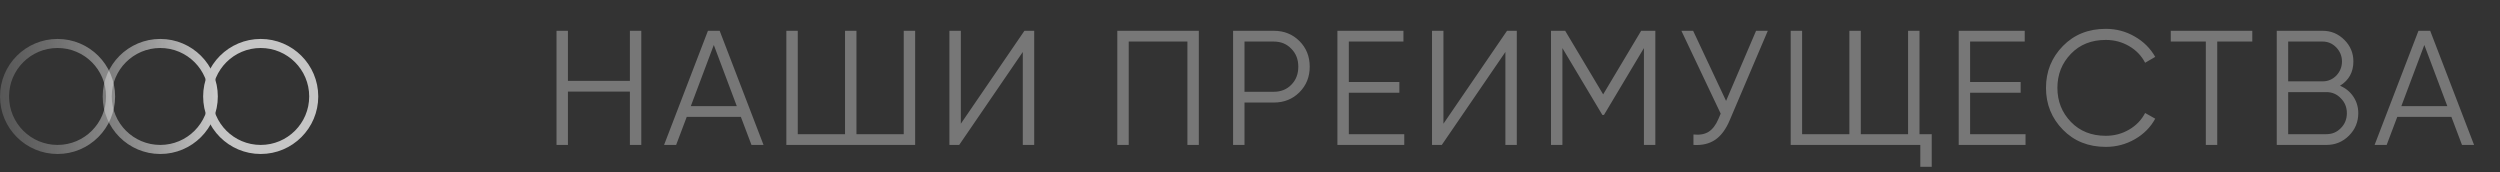 <?xml version="1.0" encoding="UTF-8"?> <svg xmlns="http://www.w3.org/2000/svg" width="276" height="19" viewBox="0 0 276 19" fill="none"><rect x="0" y="0" width="276" height="19" fill="#333333" stroke="none"/><path d="M69.54 8.926V3.4H70.8V16H69.54V10.114H62.7V16H61.44V3.4H62.7V8.926H69.54ZM84.294 16H82.962L81.792 12.904H75.816L74.646 16H73.314L78.156 3.4H79.452L84.294 16ZM78.804 4.966L76.266 11.716H81.342L78.804 4.966ZM99.772 14.812V3.4H101.032V16H86.812V3.4H88.072V14.812H93.292V3.4H94.552V14.812H99.772ZM114.176 16H112.916V5.74L105.896 16H104.816V3.4H106.076V13.66L113.096 3.4H114.176V16ZM123.35 3.4H132.35V16H131.09V4.588H124.61V16H123.35V3.4ZM136.133 3.4H140.633C141.761 3.4 142.703 3.778 143.459 4.534C144.215 5.29 144.593 6.232 144.593 7.36C144.593 8.488 144.215 9.43 143.459 10.186C142.703 10.942 141.761 11.32 140.633 11.32H137.393V16H136.133V3.4ZM137.393 10.132H140.633C141.413 10.132 142.055 9.874 142.559 9.358C143.075 8.842 143.333 8.176 143.333 7.36C143.333 6.556 143.075 5.896 142.559 5.38C142.055 4.852 141.413 4.588 140.633 4.588H137.393V10.132ZM148.91 10.24V14.812H155.03V16H147.65V3.4H154.94V4.588H148.91V9.052H154.49V10.24H148.91ZM167.455 16H166.195V5.74L159.175 16H158.095V3.4H159.355V13.66L166.375 3.4H167.455V16ZM181.183 3.4H182.749V16H181.489V5.308L177.079 12.688H176.899L172.489 5.308V16H171.229V3.4H172.795L176.989 10.42L181.183 3.4ZM190.558 11.14L193.87 3.4H195.166L190.972 13.246C190.552 14.254 190.018 14.98 189.37 15.424C188.722 15.868 187.918 16.06 186.958 16V14.848C187.63 14.92 188.182 14.824 188.614 14.56C189.058 14.284 189.424 13.81 189.712 13.138L189.964 12.544L185.626 3.4H186.922L190.558 11.14ZM211.912 3.4V14.812H213.262V18.412H212.002V16H197.692V3.4H198.952V14.812H204.172V3.4H205.432V14.812H210.652V3.4H211.912ZM217.5 10.24V14.812H223.62V16H216.24V3.4H223.53V4.588H217.5V9.052H223.08V10.24H217.5ZM232.483 16.216C230.563 16.216 228.985 15.586 227.749 14.326C226.501 13.054 225.877 11.512 225.877 9.7C225.877 7.888 226.501 6.346 227.749 5.074C228.985 3.814 230.563 3.184 232.483 3.184C233.635 3.184 234.697 3.466 235.669 4.03C236.641 4.582 237.397 5.332 237.937 6.28L236.821 6.928C236.425 6.16 235.837 5.548 235.057 5.092C234.277 4.636 233.419 4.408 232.483 4.408C230.899 4.408 229.615 4.918 228.631 5.938C227.635 6.97 227.137 8.224 227.137 9.7C227.137 11.176 227.635 12.43 228.631 13.462C229.615 14.482 230.899 14.992 232.483 14.992C233.419 14.992 234.277 14.764 235.057 14.308C235.837 13.852 236.425 13.24 236.821 12.472L237.937 13.102C237.421 14.05 236.671 14.806 235.687 15.37C234.703 15.934 233.635 16.216 232.483 16.216ZM239.653 3.4H248.653V4.588H244.783V16H243.523V4.588H239.653V3.4ZM258.338 9.466C258.962 9.73 259.454 10.132 259.814 10.672C260.174 11.212 260.354 11.818 260.354 12.49C260.354 13.462 260.012 14.29 259.328 14.974C258.644 15.658 257.816 16 256.844 16H251.354V3.4H256.43C257.354 3.4 258.152 3.736 258.824 4.408C259.484 5.068 259.814 5.86 259.814 6.784C259.814 7.96 259.322 8.854 258.338 9.466ZM256.43 4.588H252.614V8.98H256.43C257.006 8.98 257.504 8.77 257.924 8.35C258.344 7.906 258.554 7.384 258.554 6.784C258.554 6.196 258.344 5.68 257.924 5.236C257.504 4.804 257.006 4.588 256.43 4.588ZM252.614 14.812H256.844C257.468 14.812 257.996 14.59 258.428 14.146C258.872 13.702 259.094 13.15 259.094 12.49C259.094 11.842 258.872 11.296 258.428 10.852C257.996 10.396 257.468 10.168 256.844 10.168H252.614V14.812ZM273.136 16H271.804L270.634 12.904H264.658L263.488 16H262.156L266.998 3.4H268.294L273.136 16ZM267.646 4.966L265.108 11.716H270.184L267.646 4.966Z" fill="#777777"></path><path d="M23.547 10.649C23.547 13.88 20.926 16.5 17.693 16.5C14.459 16.5 11.838 13.88 11.838 10.649C11.838 7.418 14.459 4.799 17.693 4.799C20.926 4.799 23.547 7.418 23.547 10.649Z" stroke="url(#paint0_linear_131_682)" stroke-opacity="0.8"></path><path d="M12.208 10.649C12.208 13.88 9.588 16.5 6.354 16.5C3.121 16.5 0.5 13.88 0.5 10.649C0.5 7.418 3.121 4.799 6.354 4.799C9.588 4.799 12.208 7.418 12.208 10.649Z" stroke="url(#paint1_linear_131_682)" stroke-opacity="0.5"></path><path d="M34.635 10.649C34.635 13.88 32.015 16.5 28.781 16.5C25.548 16.5 22.927 13.88 22.927 10.649C22.927 7.418 25.548 4.799 28.781 4.799C32.015 4.799 34.635 7.418 34.635 10.649Z" stroke="#C5C5C5"></path><defs><linearGradient id="paint0_linear_131_682" x1="25.5" y1="11" x2="-21.5" y2="13" gradientUnits="userSpaceOnUse"><stop stop-color="white"></stop><stop offset="1" stop-opacity="0"></stop></linearGradient><linearGradient id="paint1_linear_131_682" x1="15" y1="11" x2="-25.5" y2="14.5" gradientUnits="userSpaceOnUse"><stop stop-color="white"></stop><stop offset="1" stop-opacity="0"></stop></linearGradient></defs></svg> 